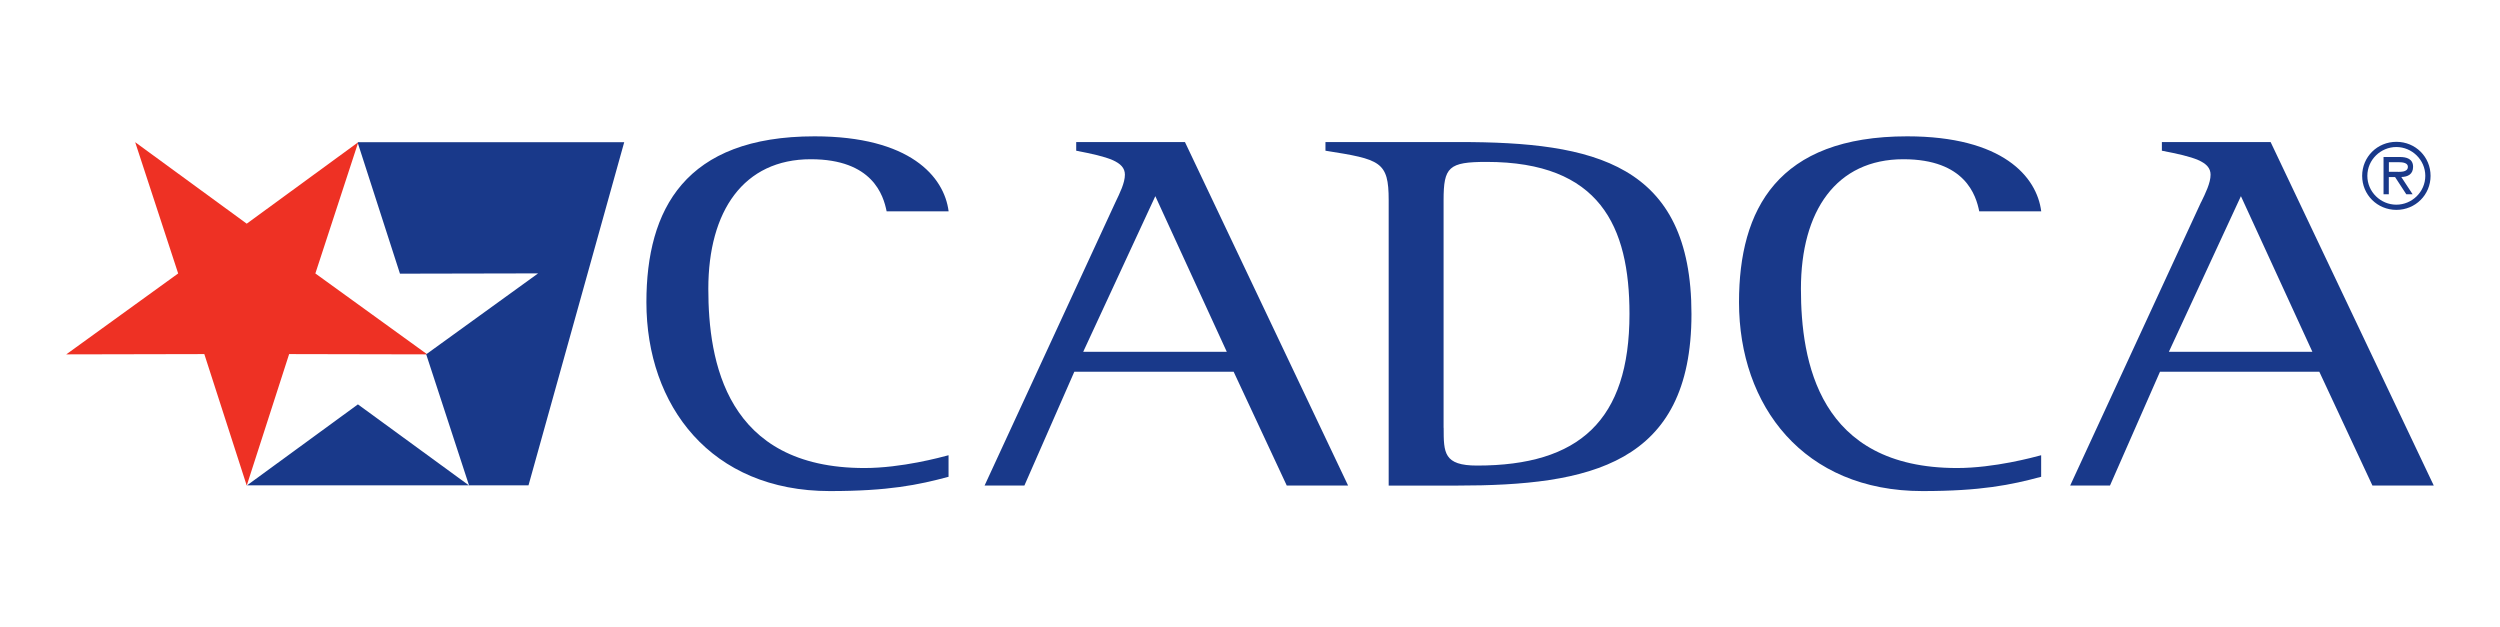 <?xml version="1.0" encoding="UTF-8"?>
<svg id="Layer_1" data-name="Layer 1" xmlns="http://www.w3.org/2000/svg" viewBox="0 0 346.03 86.85">
  <defs>
    <style>
      .cls-1 {
        fill: #19398a;
      }

      .cls-2 {
        fill: #ee3124;
      }
    </style>
  </defs>
  <path class="cls-1" d="M131.3,65.99c-4.2,1.13-8.31,1.98-16.45,1.98-16.45,0-25.38-11.8-25.38-26.14,0-12.86,5.34-22.96,23.28-22.96,13.21,0,17.94,5.58,18.55,10.38h-8.58c-.44-2.19-1.92-7.21-10.5-7.21-9.28,0-14.18,7.14-14.18,17.94,0,10.03,2.45,24.8,21.61,24.8,5.16,0,10.59-1.49,11.64-1.77v2.97Z"/>
  <path class="cls-1" d="M154.39,27.99c.61-1.27,1.31-2.68,1.31-3.81,0-1.84-2.36-2.47-6.74-3.32v-1.2h15.05l22.58,47.54h-8.49l-7.35-15.75h-22.05l-6.91,15.75h-5.51l18.11-39.21ZM149.93,48.69h19.87l-9.89-21.54-9.98,21.54Z"/>
  <path class="cls-1" d="M192.21,27.71c0-5.37-1.14-5.65-8.75-6.85v-1.2h18.55c18.55,0,32.11,2.9,32.11,23.81s-14.18,23.74-32.46,23.74h-9.45V27.71ZM199.82,59.21c0,3.46,0,5.23,4.63,5.23,14.09,0,21.09-6.21,21.09-20.98,0-12.15-4.11-21.05-19.78-21.05-5.25,0-5.95.71-5.95,5.3v31.51Z"/>
  <path class="cls-1" d="M282.53,65.99c-4.2,1.13-8.32,1.98-16.45,1.98-16.45,0-25.38-11.8-25.38-26.14,0-12.86,5.34-22.96,23.28-22.96,13.21,0,17.94,5.58,18.55,10.38h-8.58c-.44-2.19-1.93-7.21-10.5-7.21-9.28,0-14.18,7.14-14.18,17.94,0,10.03,2.45,24.8,21.61,24.8,5.16,0,10.59-1.49,11.64-1.77v2.97Z"/>
  <path class="cls-1" d="M304.66,27.99c.62-1.27,1.31-2.68,1.31-3.81,0-1.84-2.36-2.47-6.74-3.32v-1.2h15.05l22.58,47.54h-8.49l-7.35-15.75h-22.05l-6.92,15.75h-5.51l18.11-39.21ZM300.2,48.69h19.86l-9.89-21.54-9.97,21.54Z"/>
  <polygon class="cls-2" points="34.15 30.96 49.59 19.68 43.65 37.85 59.14 49.05 40.02 49.01 34.15 67.21 28.28 49.01 9.17 49.05 24.66 37.85 18.71 19.68 34.15 30.96"/>
  <polygon class="cls-1" points="34.19 67.18 64.9 67.18 49.54 55.97 34.19 67.18"/>
  <polygon class="cls-1" points="86.4 19.68 49.54 19.68 49.54 19.84 55.36 37.88 74.48 37.84 58.99 49.04 64.92 67.18 73.15 67.18 86.4 19.68"/>
  <path class="cls-1" d="M326.95,24.34c0-2.62,2.09-4.71,4.74-4.71s4.73,2.09,4.73,4.71-2.09,4.71-4.73,4.71-4.74-2.09-4.74-4.71ZM335.69,24.34c0-2.22-1.85-3.99-4.01-3.99s-4.01,1.76-4.01,3.99,1.85,3.99,4.01,3.99,4.01-1.76,4.01-3.99ZM333.93,26.89h-.87l-1.55-2.38h-.87v2.38h-.73v-5.16h2.25c.93,0,1.84.25,1.84,1.36,0,1.02-.71,1.39-1.63,1.41l1.56,2.38ZM331.51,23.78c.64,0,1.77.12,1.77-.7,0-.53-.7-.63-1.25-.63h-1.38v1.33h.87Z"/>
</svg>